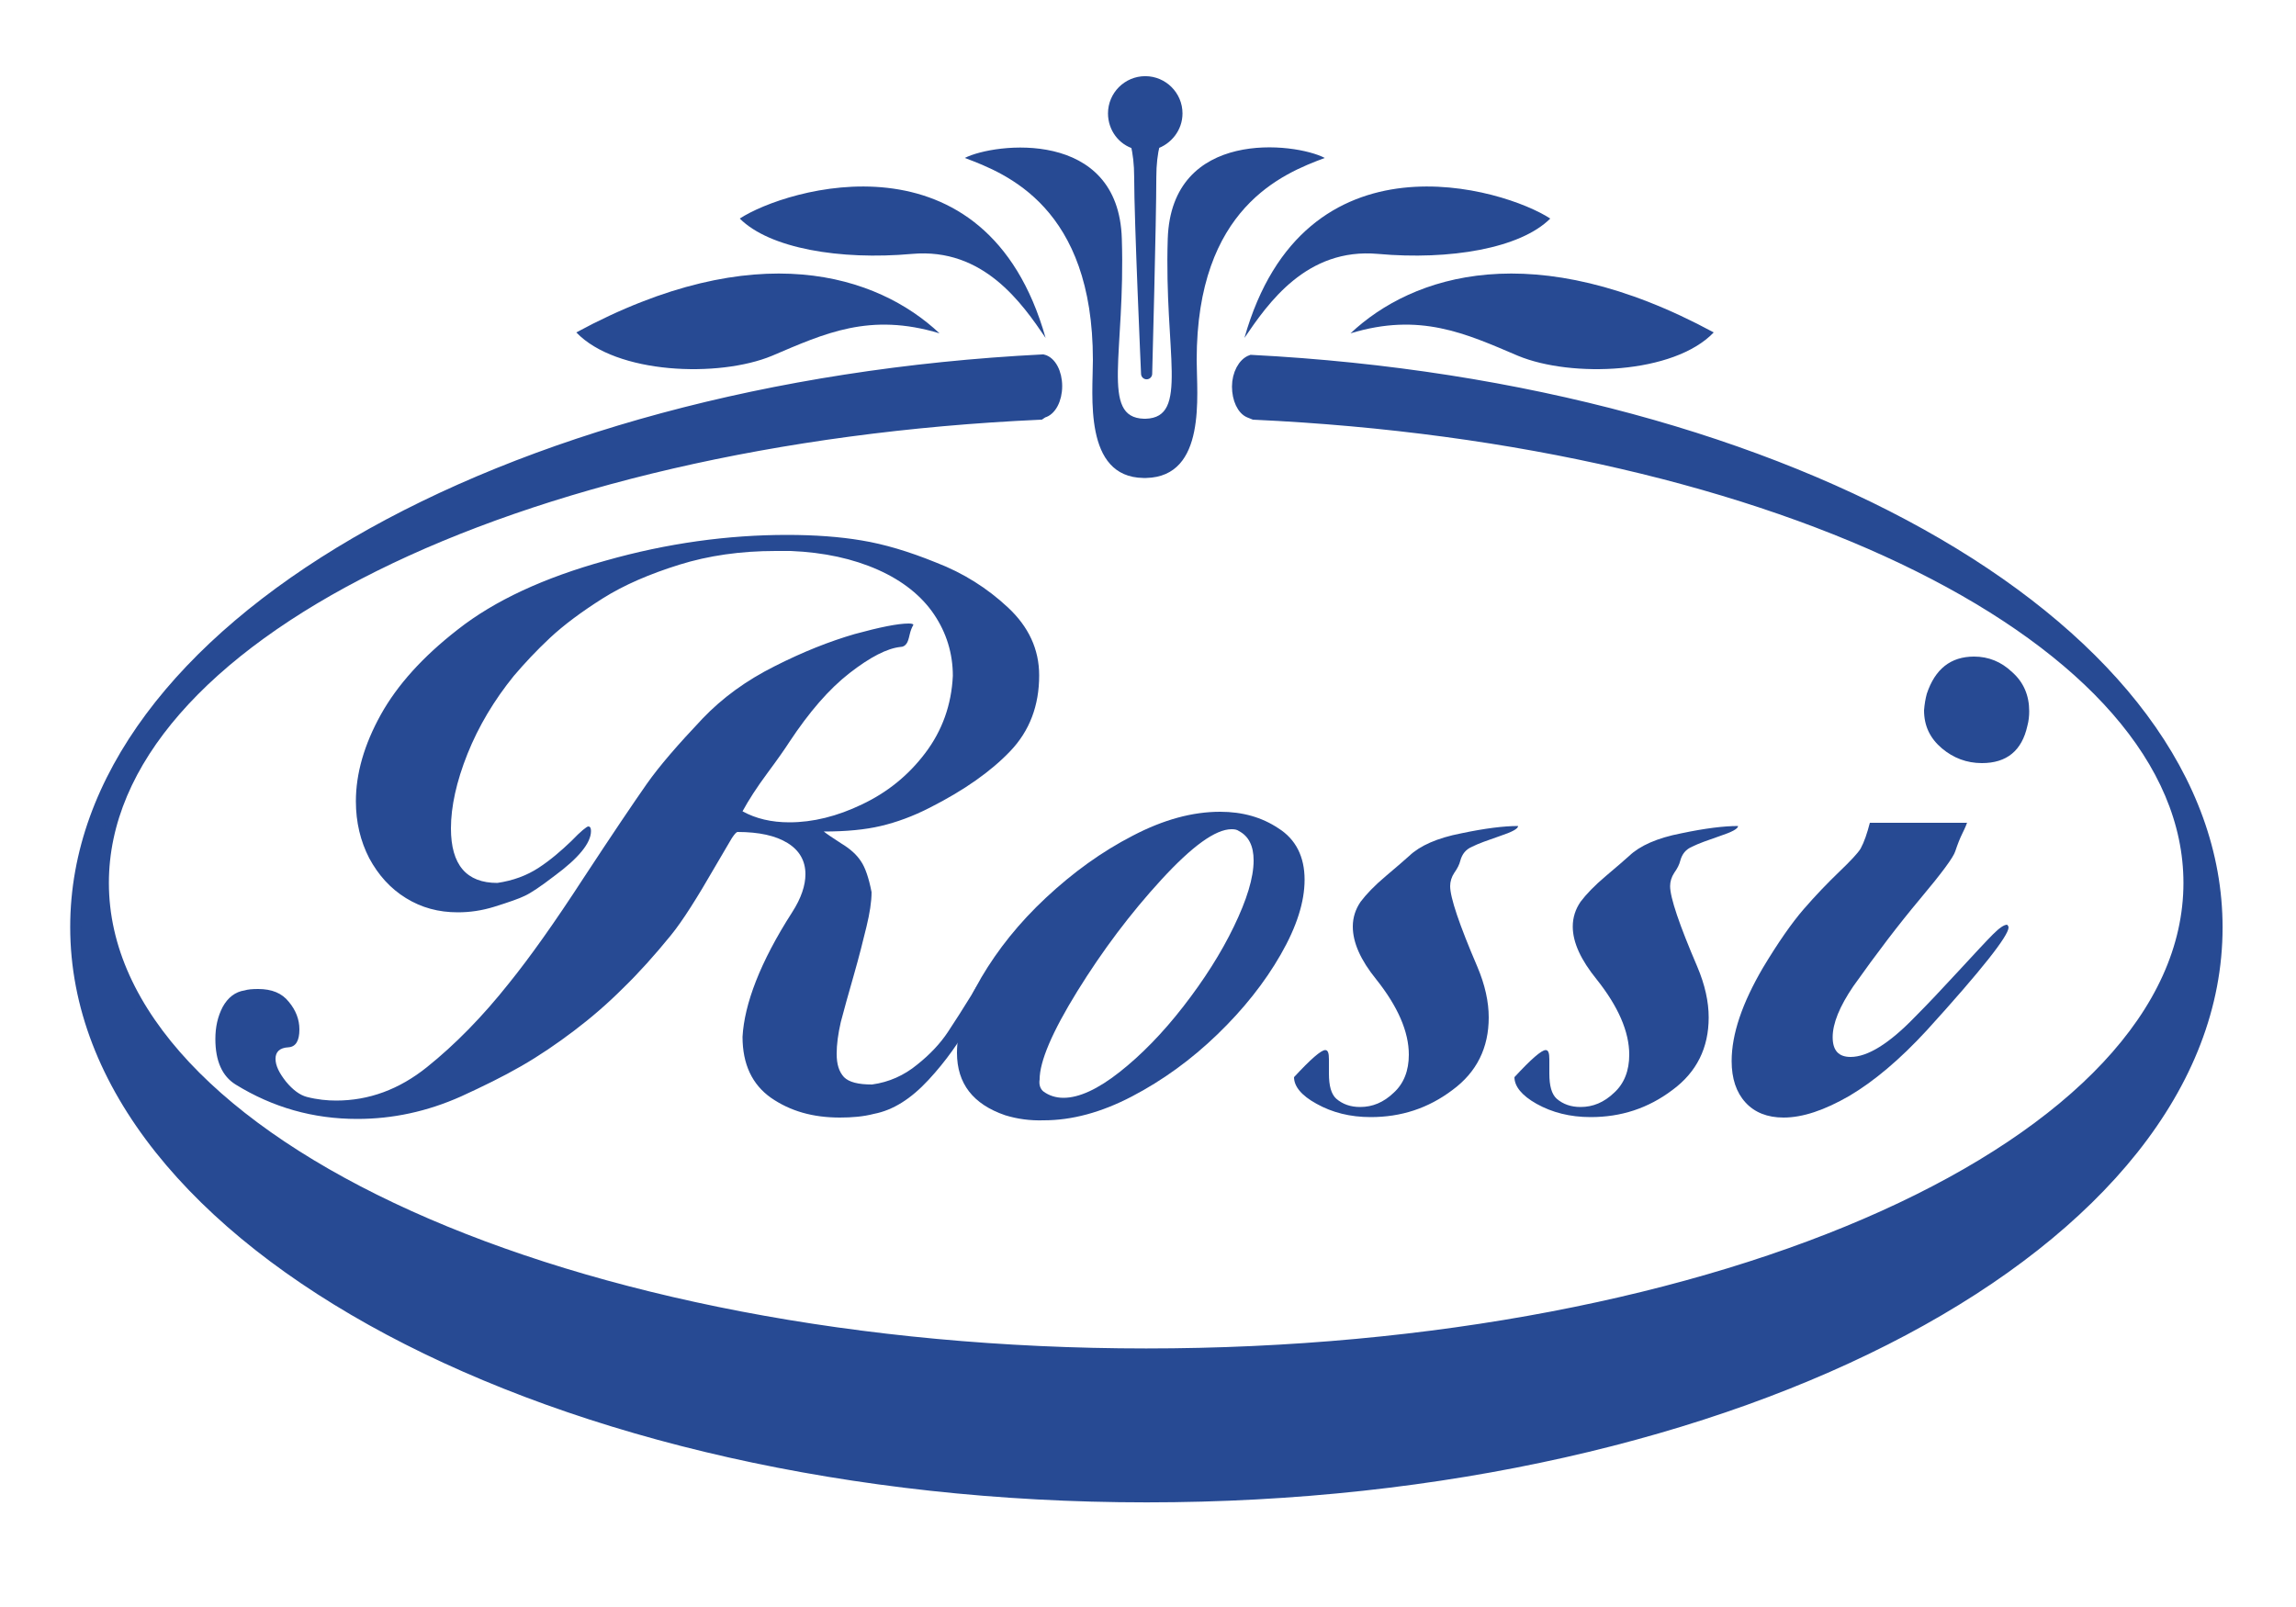 <svg xmlns="http://www.w3.org/2000/svg" xmlns:xlink="http://www.w3.org/1999/xlink" id="Livello_1" x="0px" y="0px" viewBox="0 0 500 350" style="enable-background:new 0 0 500 350;" xml:space="preserve"><style type="text/css">	.st0{fill:#274A93;}	.st1{fill-rule:evenodd;clip-rule:evenodd;fill:#274A93;}	.st2{fill:#274A93;stroke:#274A93;stroke-width:2.424;stroke-miterlimit:3.864;}	.st3{fill:#274A93;stroke:#274A93;stroke-width:2.424;stroke-linecap:round;stroke-linejoin:round;stroke-miterlimit:3.864;}</style><g>	<path class="st0" d="M172.5,198.7c2-3.1,2.9-5.9,2.9-8.3c0-2.9-1.3-5.2-3.9-6.8c-2.6-1.6-6.2-2.4-10.9-2.4c-0.2,0-0.6,0.4-1.2,1.3  c-0.5,0.9-1.8,3-3.7,6.3c-1.9,3.3-3.7,6.3-5.3,8.8c-1.6,2.5-3,4.5-4.3,6.1c-3.5,4.3-7,8.2-10.4,11.5c-3.4,3.4-7,6.5-10.7,9.3  c-3.7,2.8-7.5,5.4-11.5,7.7c-4,2.3-8.3,4.4-13.1,6.6c-7.4,3.3-14.9,4.9-22.6,4.9c-9.6,0-18.4-2.5-26.5-7.5  c-2.9-1.8-4.4-5.1-4.4-9.9c0-2.6,0.5-4.9,1.6-7c1.1-2,2.7-3.3,4.8-3.6c0.6-0.2,1.6-0.3,2.9-0.3c3,0,5.2,0.9,6.7,2.8  c1.5,1.8,2.3,3.8,2.3,6c0,2.5-0.8,3.8-2.4,3.9c-1.9,0.1-2.8,1-2.8,2.5c0,1.5,0.8,3.1,2.3,5c1.5,1.8,3,2.9,4.5,3.3  c2.3,0.6,4.5,0.8,6.4,0.8c7.1,0,13.7-2.4,19.8-7.3c6.1-4.9,12-10.9,17.8-18.2c4.6-5.7,10-13.3,16.3-23c6.3-9.6,10.9-16.4,13.7-20.4  c2.8-4,6.9-8.7,12.2-14.3c4.3-4.5,9.5-8.3,15.7-11.4c6.1-3.1,11.9-5.4,17.4-7c5.5-1.5,9.4-2.3,11.8-2.3c0.6,0,1,0.1,1,0.3  c-0.3,0.5-0.6,1.2-0.8,2.1c-0.2,0.9-0.4,1.6-0.7,2c-0.3,0.4-0.7,0.7-1.3,0.7c-2.9,0.3-6.6,2.2-11.1,5.7c-4.5,3.5-8.8,8.5-13.1,15  c-0.9,1.4-2.5,3.7-4.8,6.8c-2.3,3.1-4.1,5.9-5.4,8.3c2.9,1.6,6.3,2.4,10.2,2.4c5.1,0,10.4-1.3,15.8-3.9c5.5-2.6,10.1-6.3,13.8-11.2  c3.7-4.9,5.7-10.5,6-16.8c0-4.9-1.4-9.4-4.1-13.4c-2.7-4-6.8-7.3-12.2-9.7c-5.4-2.4-11.7-3.8-19-4.1h-3.3c-7.6,0-14.6,1-21,3  c-6.4,2-12,4.4-16.6,7.3c-4.6,2.9-8.5,5.8-11.5,8.6c-3,2.8-5.6,5.6-7.9,8.3c-4.3,5.3-7.7,11-10.1,17c-2.4,6-3.6,11.5-3.6,16.2  c0,8,3.4,11.9,10.1,11.9c3.4-0.5,6.4-1.6,9-3.3c2.6-1.7,4.9-3.7,7.1-5.8c2.1-2.2,3.4-3.2,3.7-3.2c0.4,0,0.6,0.3,0.6,1  c0,2.6-2.7,5.9-8,9.8c-3,2.3-5.1,3.7-6.4,4.3c-1.2,0.6-3.5,1.4-6.7,2.4c-2.6,0.8-5.2,1.2-7.9,1.2c-4.2,0-7.9-1-11.3-3.1  c-3.4-2.1-6-5-8-8.7c-1.9-3.7-2.9-7.8-2.9-12.4c0-6,1.8-12.3,5.4-18.8c3.6-6.5,9.2-12.7,16.8-18.6c8-6.3,18.8-11.3,32.2-15  c13.4-3.8,26.6-5.6,39.5-5.6c6,0,11.5,0.4,16.2,1.2c4.9,0.8,10.3,2.4,16.2,4.8c6,2.3,11.2,5.6,15.7,9.8c4.5,4.2,6.8,9.1,6.8,14.8  c0,6.6-2.1,12.1-6.3,16.5c-4.2,4.4-10,8.5-17.5,12.3c-3.7,1.9-7.3,3.2-10.7,4c-3.4,0.8-7.5,1.2-12.4,1.2c0.6,0.5,1.8,1.3,3.8,2.6  c2,1.2,3.4,2.5,4.3,3.9c0.9,1.3,1.7,3.6,2.3,6.7c0,2.1-0.4,4.6-1.1,7.5c-0.7,2.9-1.6,6.5-2.8,10.7c-1.2,4.1-2.1,7.5-2.8,10.1  c-0.6,2.6-0.9,4.9-0.9,6.9c0,2.3,0.5,3.9,1.6,5.1c1.1,1.1,3.1,1.6,6.1,1.6c3.7-0.5,7-2,9.8-4.3c2.9-2.3,5.1-4.7,6.7-7.1  c1.6-2.4,3.3-5.1,5.1-8c1.7-3,2.9-4.4,3.5-4.4c0.2,0,0.3,0.2,0.3,0.6c0,1.5-1.2,4.5-3.7,9.1c-2.5,4.6-5.6,9-9.4,13.1  c-3.8,4.1-7.7,6.6-11.9,7.4c-2.3,0.6-4.8,0.8-7.4,0.8c-5.9,0-10.8-1.4-15-4.3c-4.1-2.9-6.2-7.3-6.2-13.3  C162.1,218.7,165.5,209.6,172.5,198.7L172.5,198.7z"></path>	<path class="st1" d="M218.9,242.9c-7-2.4-10.5-6.9-10.5-13.6c0-4.9,1.8-10.4,5.3-16.4c3.6-6.1,8.2-11.9,14.1-17.4  c5.9-5.5,12.1-10,18.9-13.5c6.7-3.5,13-5.2,19-5.2c4.9,0,9.1,1.2,12.7,3.6c3.8,2.4,5.7,6.2,5.7,11.2c0,4.8-1.7,10.2-5.2,16.3  c-3.5,6.1-8.1,11.9-13.8,17.4c-5.7,5.5-11.9,10-18.6,13.5c-6.7,3.5-13.1,5.2-19.2,5.2C224.3,244.1,221.5,243.7,218.9,242.9  L218.9,242.9z M227.2,237.7c1.2,0.9,2.7,1.4,4.4,1.4c3.4,0,7.5-1.9,12.2-5.6c4.7-3.7,9.4-8.5,13.9-14.3c4.5-5.8,8.2-11.6,11-17.4  c2.8-5.8,4.3-10.6,4.3-14.4c0-3.2-1.1-5.3-3.2-6.4c-0.4-0.3-0.9-0.4-1.6-0.4c-3.5,0-8.6,3.7-15.3,11c-6.7,7.3-12.8,15.4-18.3,24.3  c-5.5,8.9-8.2,15.3-8.2,19.2C226.2,236.3,226.6,237.2,227.2,237.7L227.2,237.7z"></path>	<path class="st0" d="M281.8,234.6c3.6-3.9,5.9-5.9,6.8-5.9c0.6,0,0.8,0.7,0.8,2v3.1c0,2.7,0.5,4.5,1.6,5.5c1.4,1.2,3.1,1.8,5.2,1.8  c2.7,0,5.1-1,7.3-3.1c2.2-2,3.3-4.8,3.3-8.3c0-5-2.4-10.5-7.1-16.4c-3.4-4.2-5.1-8-5.1-11.5c0-2,0.6-3.8,1.7-5.4  c1.2-1.6,3-3.5,5.5-5.6c2.5-2.1,4.2-3.6,5.1-4.4c2.3-2.2,6.1-3.9,11.3-4.9c5.2-1.1,9.3-1.6,12.4-1.6c0,0.6-1.3,1.3-4,2.2  c-2.6,0.9-4.6,1.6-6,2.3c-1.4,0.6-2.2,1.6-2.6,3.1c-0.2,0.8-0.6,1.6-1.3,2.6c-0.6,0.9-0.9,1.9-0.9,2.9c0,2.5,2,8.4,5.9,17.5  c1.7,4,2.5,7.7,2.5,11.1c0,6.6-2.6,11.9-7.9,15.8c-5.3,4-11.2,5.9-17.8,5.9c-4.5,0-8.4-1-11.8-2.9  C283.4,238.6,281.8,236.6,281.8,234.6L281.8,234.6z"></path>	<path class="st0" d="M329.8,234.6c3.6-3.9,5.9-5.9,6.8-5.9c0.6,0,0.8,0.7,0.8,2v3.1c0,2.7,0.5,4.5,1.6,5.5c1.4,1.2,3.1,1.8,5.2,1.8  c2.7,0,5.1-1,7.3-3.1c2.2-2,3.3-4.8,3.3-8.3c0-5-2.4-10.5-7.1-16.4c-3.4-4.2-5.2-8-5.2-11.5c0-2,0.6-3.8,1.7-5.4  c1.2-1.6,3-3.5,5.5-5.6c2.5-2.1,4.2-3.6,5.1-4.4c2.3-2.2,6.1-3.9,11.3-4.9c5.2-1.1,9.3-1.6,12.4-1.6c0,0.6-1.3,1.3-4,2.2  c-2.6,0.9-4.6,1.6-6,2.3c-1.4,0.6-2.2,1.6-2.6,3.1c-0.2,0.8-0.6,1.6-1.3,2.6c-0.6,0.9-0.9,1.9-0.9,2.9c0,2.5,2,8.4,5.9,17.5  c1.7,4,2.5,7.7,2.5,11.1c0,6.6-2.6,11.9-7.9,15.8c-5.3,4-11.2,5.9-17.8,5.9c-4.5,0-8.4-1-11.8-2.9  C331.4,238.6,329.8,236.6,329.8,234.6L329.8,234.6z"></path>	<path class="st1" d="M428.4,179.1c-0.1,0.3-0.4,1.1-1,2.3c-0.6,1.2-1.1,2.5-1.6,4c-0.4,1.3-2.9,4.7-7.6,10.3  c-4.7,5.6-9.5,11.9-14.6,19.1c-3,4.4-4.5,8.1-4.5,11.1c0,2.9,1.3,4.3,3.9,4.3c3.7,0,8.4-2.9,14-8.7c2.8-2.8,5.9-6.1,9.5-10  c3.6-3.9,6.1-6.6,7.5-8c1.4-1.4,2.4-2.1,3.1-2.1c0.2,0.2,0.3,0.4,0.3,0.6c0,1.8-5.9,9.3-17.8,22.4c-5.9,6.4-11.5,11.1-16.9,14.3  c-5.4,3.1-10.1,4.7-14.3,4.7c-3.5,0-6.3-1.1-8.3-3.3c-2-2.2-3-5.2-3-9c0-5.9,2.3-12.6,6.8-20.3c3.3-5.5,6.3-9.8,8.9-12.8  c2.6-3,5.2-5.7,7.7-8.1c2.5-2.4,4.1-4.1,4.7-5.1c0.8-1.5,1.4-3.3,2-5.6H428.4L428.4,179.1z M419.6,151.1c1.8-5.4,5.2-8.1,10.3-8.1  c3.1,0,5.9,1.1,8.3,3.4c2.5,2.2,3.7,5.1,3.7,8.5c0,1-0.1,2.1-0.4,3.2c-1.2,5.4-4.5,8.1-9.9,8.1c-3.3,0-6.2-1.1-8.7-3.2  c-2.6-2.2-3.9-4.9-3.9-8.3C419.1,153.4,419.3,152.2,419.6,151.1L419.6,151.1z"></path>	<path class="st0" d="M204.6,72.6c-13.5-12.7-39.9-21.4-79.1-0.2c8.7,9.1,31,9.9,42.6,5.1C179.6,72.6,189.4,68,204.6,72.6  L204.6,72.6z"></path>	<path class="st0" d="M161.1,47.6c9.9-6.5,53.6-20,66.6,26c-5.1-7.5-13.5-19.7-29.1-18.3C182.9,56.7,167.6,54.1,161.1,47.6  L161.1,47.6z"></path>	<path class="st0" d="M294.1,72.6c13.5-12.7,39.9-21.4,79.1-0.2c-8.7,9.1-31,9.9-42.6,5.1C319.1,72.6,309.2,68,294.1,72.6  L294.1,72.6z"></path>	<path class="st0" d="M337.6,47.6c-9.9-6.5-53.6-20-66.6,26c5.1-7.5,13.5-19.7,29.1-18.3C315.7,56.7,331.1,54.1,337.6,47.6  L337.6,47.6z"></path>	<path class="st2" d="M227.1,89.8c1.7-0.4,3-2.8,3-5.7c0-2.9-1.3-5.3-3-5.7c-118.2,6-210.6,59-210.6,123.5  c0,68.5,104.4,124.1,233.2,124.1S482.8,270.5,482.8,202c0-64.4-92.3-117.4-210.3-123.5c-1.7,0.6-3,3-3,5.7c0,2.7,1.1,5,2.6,5.6  l1,0.4c114.4,5.3,203.6,49,203.6,102.1c0,56.7-101.7,102.6-227.1,102.6s-227.1-46-227.1-102.6c0-53.1,89.3-96.9,204-102.1  L227.1,89.8L227.1,89.8z"></path>	<path class="st3" d="M242.5,24.7c0-3.8,3.1-6.9,6.9-6.9c3.8,0,6.9,3.1,6.9,6.9c0,3.1-2.1,5.7-4.9,6.6c-0.5,2-0.8,4.4-0.8,7.3  c0,9.3-0.9,42.8-0.9,42.8s-1.5-33.5-1.5-42.8c0-2.9-0.3-5.4-0.8-7.3C244.5,30.5,242.5,27.8,242.5,24.7L242.5,24.7z"></path>	<path class="st0" d="M249.1,91.2c-9.5-0.3-4-14.2-4.8-39.2c-0.7-24.1-27.7-20.9-34.2-17.6c9.1,3.4,27.9,10.8,27.9,44  c0,7.6-2.1,25.5,11,25.7h0.6c13.2-0.3,11-18.1,11-25.7c0-33.2,18.8-40.6,27.9-44c-6.5-3.4-33.4-6.5-34.2,17.6  c-0.8,25,4.7,38.9-4.8,39.2H249.1L249.1,91.2z"></path></g></svg>